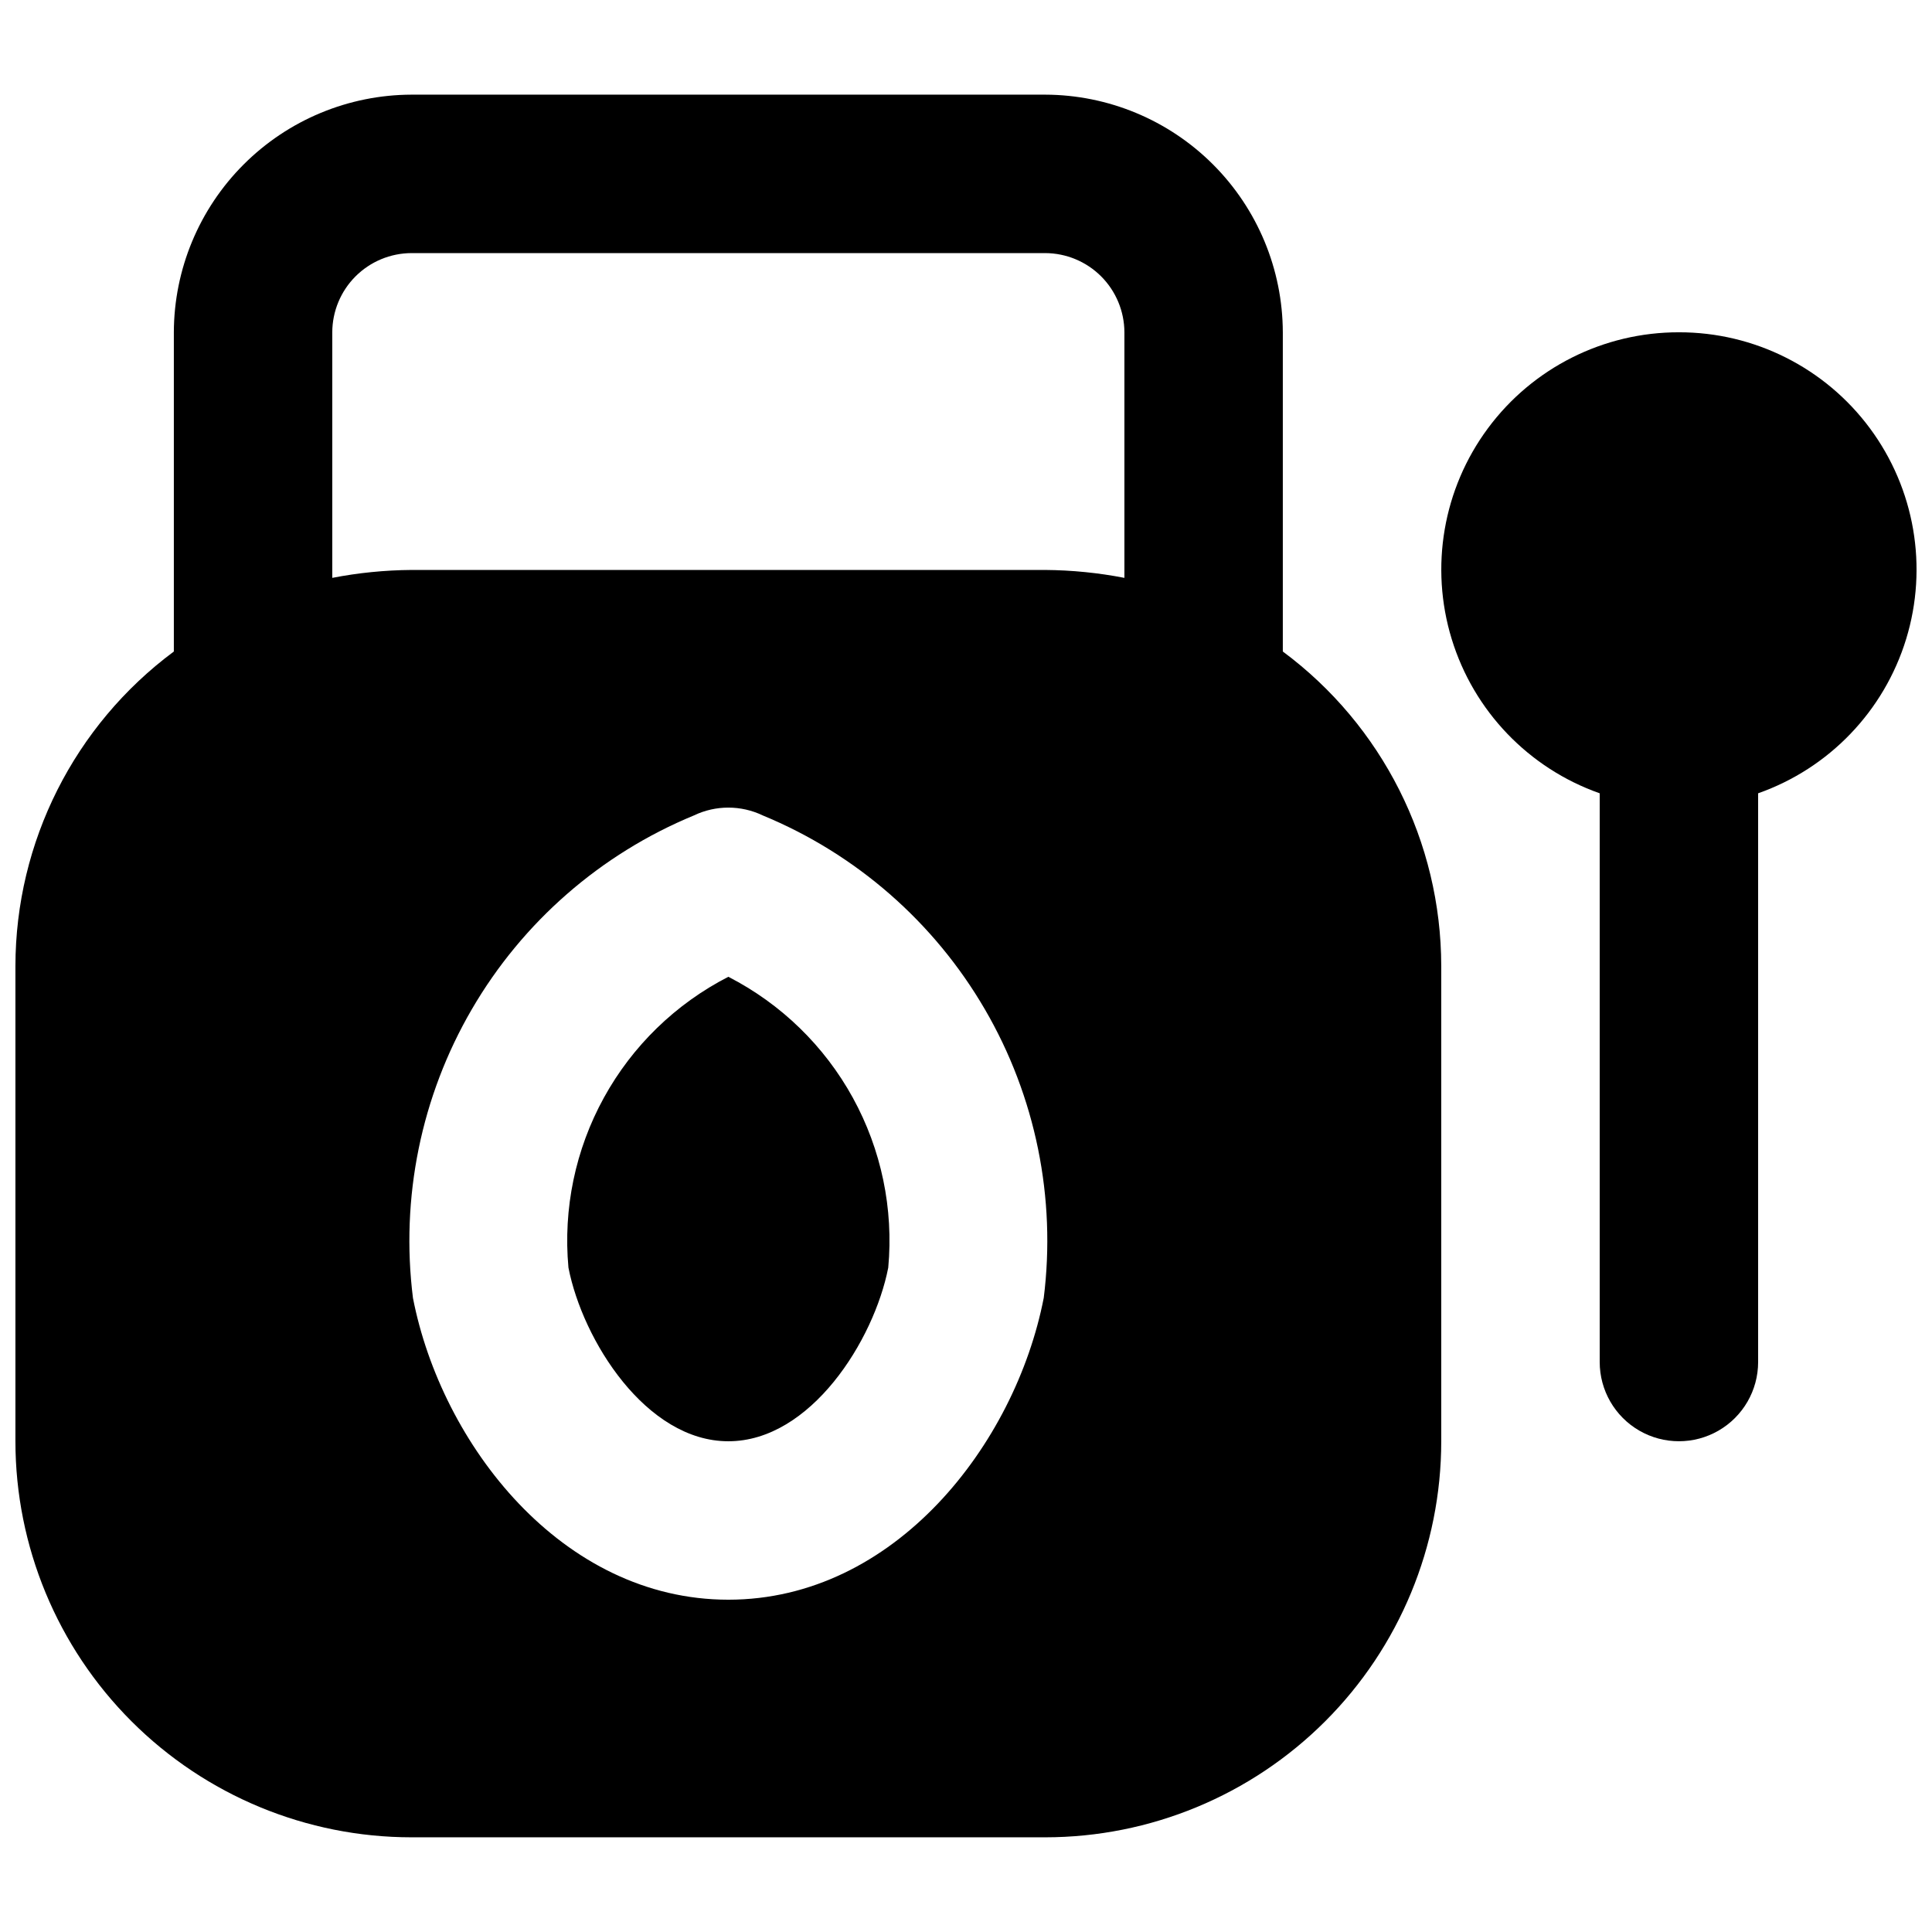 <?xml version="1.0" encoding="UTF-8"?>
<!-- Uploaded to: ICON Repo, www.svgrepo.com, Generator: ICON Repo Mixer Tools -->
<svg width="800px" height="800px" version="1.1" viewBox="144 144 512 512" xmlns="http://www.w3.org/2000/svg">
 <defs>
  <clipPath id="b">
   <path d="m148.09 169h377.91v462h-377.91z"/>
  </clipPath>
  <clipPath id="a">
   <path d="m525 232h126.9v294h-126.9z"/>
  </clipPath>
 </defs>
 <g clip-path="url(#b)">
  <path d="m483.96 316.66v-84.598c-0.047-16.688-6.699-32.68-18.496-44.477-11.801-11.801-27.789-18.453-44.477-18.5h-167.94c-16.688 0.047-32.68 6.699-44.477 18.5-11.801 11.797-18.453 27.789-18.5 44.477v84.598c-26.379 19.586-41.945 50.484-41.984 83.34v125.95-0.004c0.012 27.836 11.07 54.527 30.754 74.207 19.68 19.684 46.371 30.746 74.207 30.754h167.94c27.832-0.008 54.523-11.07 74.207-30.754 19.68-19.68 30.742-46.371 30.75-74.207v-125.95c-0.039-32.855-15.605-63.754-41.984-83.34zm-63.367 171.34c-7.562 38.754-39.441 79.938-83.574 79.938-44.137 0-76.016-41.184-83.578-79.941v0.004c-3.336-26.535 2.148-53.43 15.602-76.539 13.453-23.113 34.133-41.16 58.852-51.363 5.769-2.766 12.48-2.766 18.246 0 24.719 10.203 45.398 28.25 58.852 51.363 13.457 23.109 18.938 50.004 15.605 76.539zm21.387-190.86c-6.918-1.344-13.945-2.043-20.992-2.098h-167.94c-7.047 0.055-14.074 0.754-20.992 2.098v-65.074c0.016-5.562 2.231-10.895 6.164-14.828 3.934-3.93 9.266-6.148 14.828-6.164h167.94c5.562 0.016 10.891 2.234 14.824 6.164 3.934 3.934 6.148 9.266 6.168 14.828z"/>
 </g>
 <path d="m337.02 402.86c-13.949 7.152-25.438 18.312-32.988 32.051-7.555 13.738-10.82 29.418-9.387 45.027 3.773 19.293 20.582 46.012 42.375 46.012 21.793 0 38.602-26.723 42.375-46.012 1.434-15.609-1.836-31.289-9.387-45.027-7.551-13.738-19.043-24.898-32.988-32.051z"/>
 <g clip-path="url(#a)">
  <path d="m588.93 232.06c-19.953-0.031-38.742 9.414-50.621 25.449-11.879 16.035-15.438 36.758-9.594 55.84 5.844 19.078 20.402 34.254 39.223 40.883v150.72c0 7.5 4.004 14.43 10.496 18.18 6.496 3.75 14.5 3.75 20.992 0 6.496-3.75 10.496-10.68 10.496-18.18v-150.72c18.824-6.629 33.379-21.805 39.227-40.883 5.844-19.082 2.281-39.805-9.598-55.84-11.879-16.035-30.664-25.48-50.621-25.449z"/>
 </g>
</svg>